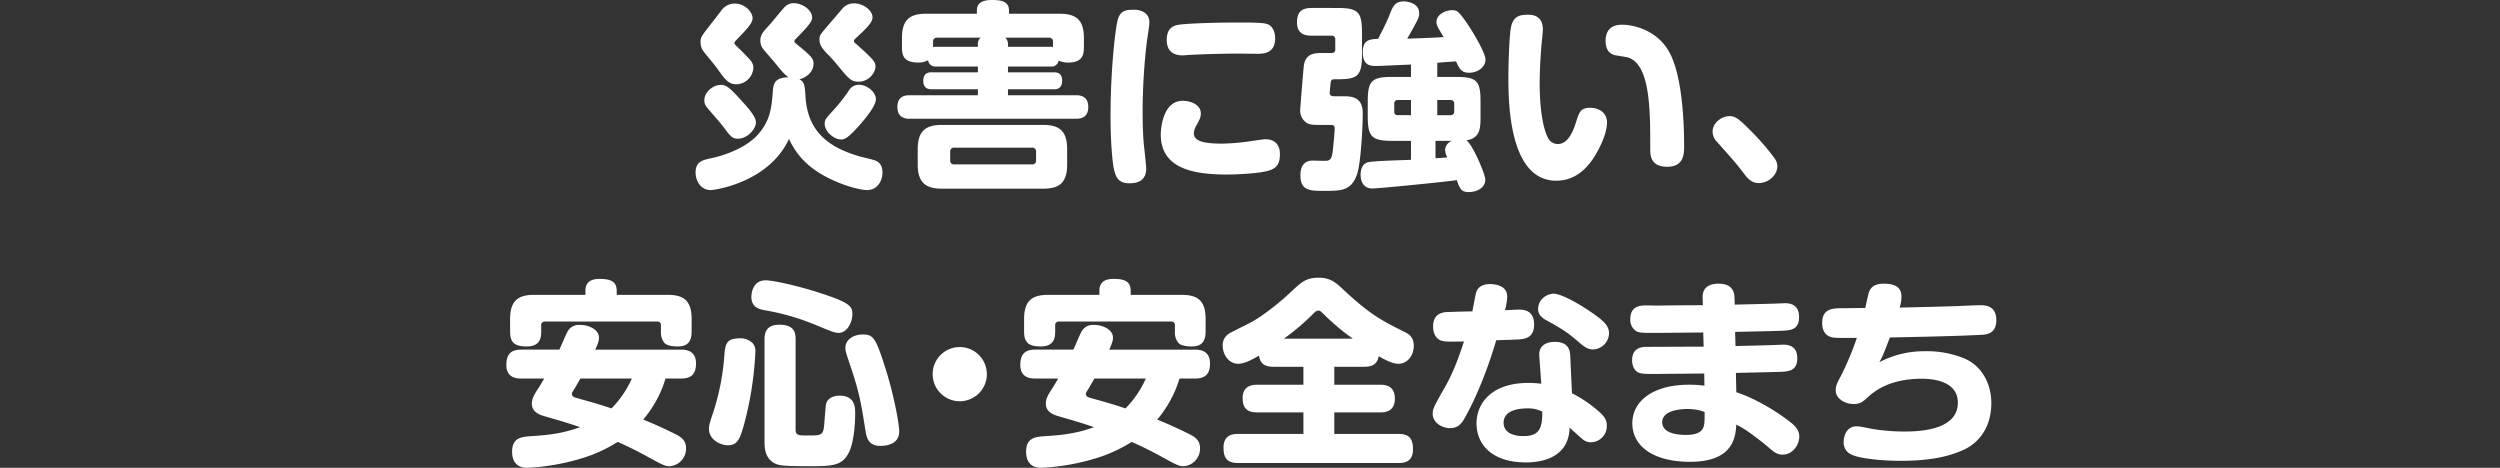 <svg xmlns="http://www.w3.org/2000/svg" width="941" height="176.074" viewBox="0 0 941 176.074">
  <rect x="0" y="0" width="941" height="176.074" fill="#333333" stroke="none"/>
  <g id="sec07-text06" transform="translate(0 0)">
    <g id="グループ_166" data-name="グループ 166" transform="translate(190.586)">
      <g id="グループ_165" data-name="グループ 165" transform="translate(0)">
        <g id="グループ_164" data-name="グループ 164">
          <path id="パス_1199" data-name="パス 1199" d="M161.337,2885.333c.978,13.947,10.2,19.2,20.624,22.2.828.225,4.727,1.124,5.477,1.424,1.875.676,2.846,2.1,2.846,4.649,0,3.078-1.95,6.527-5.774,6.527-3.524,0-12.9-2.85-19.346-7.352a28.123,28.123,0,0,1-10.051-11.923c-7.648,16.5-28.044,19.275-29.469,19.275-3.824,0-5.7-3.528-5.7-6.6,0-3.975,2.4-4.653,5.627-5.328,2.171-.449,12.451-2.848,17.921-9.073,4.724-5.323,5.1-10.5,5.552-16.5.222-2.851.972-4.878,5.921-4.952-1.5-.975-2.546-2.247-4.871-5.1-.678-.9-3.977-4.578-4.577-5.4a5.014,5.014,0,0,1-1.2-3.3c0-2.175,1.05-3.374,3.374-5.849.9-.975,4.652-5.624,5.474-6.449a4.7,4.7,0,0,1,3.677-1.8c3.374,0,6.97,2.625,6.97,5.4,0,.9,0,1.874-6.071,7.948-.525.526-.6.75-.6.976,0,.449.15.525,1.347,1.5,5.177,4.274,5.849,5.024,5.849,7.049,0,2.925-2.7,5.177-5.324,5.777C160.962,2879.485,161.04,2880.605,161.337,2885.333Zm-26.02-19.425c1.05.976,3.3,3.225,4.424,4.425,1.05,1.124,1.95,2.1,1.95,3.751a6.541,6.541,0,0,1-6.374,6.224c-3,0-4.424-2.024-6.527-4.952-1.5-2.175-3.146-4.049-5.1-6.448-1.35-1.65-1.875-2.7-1.875-4.424,0-1.874.072-2.024,4.874-8.1.525-.676,2.7-3.524,3.149-4.125a6.191,6.191,0,0,1,4.874-2.326c3.674,0,6.677,3,6.677,5.552,0,1.5-1.425,3.374-5.252,7.273-.6.6-1.575,1.575-1.575,2.025C134.567,2865.16,134.639,2865.234,135.317,2865.909Zm2.025,20.7c2.25,2.475,5.324,5.85,5.324,8.023,0,2.4-3.074,6.149-6.749,6.149-2.175,0-2.774-.75-5.549-4.5-1.275-1.65-3.3-3.9-4.952-5.85-1.575-1.8-2.171-2.475-2.171-4.123,0-3.15,3.374-5.778,6.224-5.778C131.643,2880.531,133.142,2881.959,137.342,2886.608Zm43.419-21.148c1.5,1.349,3.224,2.85,4.877,4.573.9.9,2.021,2.029,2.021,3.528,0,2.546-2.7,5.774-6.3,5.774-2.853,0-3.6-.9-7.877-6.076a55.871,55.871,0,0,0-3.9-4.349c-1.8-1.875-3-3.3-3-5.4,0-1.649.15-1.8,4.2-6.523,2.025-2.325,4.2-4.874,4.5-5.25a5.6,5.6,0,0,1,4.349-1.875c3.6,0,6.9,2.774,6.9,5.174,0,1.275-.453,2.549-5.252,6.973-1.575,1.426-1.725,1.575-1.725,2.025S179.636,2864.484,180.761,2865.459Zm7.049,20.474c0,2.474-3.749,6.973-5.921,9.523-4.877,5.473-6,5.624-7.2,5.624-2.7,0-6.149-3-6.149-5.849,0-1.65.3-1.874,3.749-5.7a61.1,61.1,0,0,0,5.324-6.823,4.194,4.194,0,0,1,4.049-2.178C184.363,2880.531,187.81,2883.158,187.81,2885.933Z" transform="translate(-48.709 -2848.588)" fill="#fff"/>
          <path id="パス_1200" data-name="パス 1200" d="M185.875,2874.447v2.175H203.2c.747,0,3.071,0,3.071,3.153,0,3.224-2.325,3.224-3.071,3.224H185.875v2.25h25.5c1.2,0,4.724,0,4.724,4.424s-3.449,4.424-4.724,4.424H148.982c-1.2,0-4.727,0-4.727-4.424s3.449-4.424,4.727-4.424h25.57V2883H157.077c-.672,0-3.074,0-3.074-3.153,0-3.224,2.325-3.224,3.074-3.224h17.475v-2.175H158.73a2.7,2.7,0,0,1-2.928-2.4,7.007,7.007,0,0,1-3.524.9c-4.949,0-6.3-1.874-6.3-5.549v-3.75c0-7.273,3.449-9.073,9.073-9.073h19.124v-1.35c0-3.6,3.9-3.824,5.474-3.824,2.849,0,6.6.149,6.6,3.9v1.275H205.3c6,0,9.148,2.1,9.148,9.073v3.75c0,2.25-.375,5.549-5.774,5.549a8.477,8.477,0,0,1-3.749-.75,2.62,2.62,0,0,1-2.849,2.25Zm22.274,36.9c0,7.124-3.224,9.073-9.073,9.073h-38.02c-5.849,0-9.151-2.029-9.151-9.073v-5.853c0-7.273,3.524-9.073,9.151-9.073h38.02c5.624,0,9.073,1.8,9.073,9.073Zm-33.6-45.3a2.974,2.974,0,0,1,1.05-2.474H159.255a1.42,1.42,0,0,0-1.575,1.575v1.95c.3,0,.6-.075,1.05-.075h15.822Zm21.9,40.5a1.425,1.425,0,0,0-1.578-1.574H165.629a1.4,1.4,0,0,0-1.5,1.574v3.225a1.348,1.348,0,0,0,1.5,1.5h29.244a1.373,1.373,0,0,0,1.578-1.5Zm5.624-39.52a3.45,3.45,0,0,1,.75.075v-1.95a1.423,1.423,0,0,0-1.575-1.575H184.825a3.048,3.048,0,0,1,1.05,2.474v.975Z" transform="translate(2.94 -2849.403)" fill="#fff"/>
          <path id="パス_1201" data-name="パス 1201" d="M184.557,2855.377c0,1.125-.822,6.225-.975,7.274a227.637,227.637,0,0,0-1.575,25.724c0,2.474,0,8.547.525,13.646.15,1.05.825,7.574.825,8.176,0,2.247-.6,5.7-6.3,5.7-4.349,0-5.249-2.475-5.927-5.7-.372-1.727-1.2-8.851-1.2-19.349,0-18.447,1.875-33.221,2.621-36.146.978-4.125,3.452-4.125,6.452-4.125C180.283,2850.578,184.557,2851.1,184.557,2855.377Zm45.819,55.42c-3.374,1.5-14.022,1.8-16.572,1.8-12.451,0-24.973-2.1-24.973-15.075,0-.074,0-12.672,8.323-12.672,3,0,6.752,1.5,6.752,4.724,0,1.349-.228,1.873-1.5,4.273a6.772,6.772,0,0,0-1.122,3.151c0,2.924,3.3,3.974,10.72,3.974a86.145,86.145,0,0,0,9.451-.75c1.05-.15,5.774-.9,6.749-.9,3.827,0,5.477,2.325,5.477,5.624C233.678,2908.848,232.176,2910.045,230.376,2910.8Zm-4.949-43.647c-1.2,0-6.524-.075-7.648-.075-3.3,0-12.073.15-18.446.524-.228,0-1.728.151-2.253.151-3.6,0-6-1.649-6-5.849,0-5.024,3.3-5.474,4.649-5.7,1.653-.3,10.8-.825,22.724-.825,2.4,0,8.248,0,9.973.45,2.325.525,3.452,2.774,3.452,5.473C231.879,2866.55,228.276,2867.151,225.427,2867.151Z" transform="translate(57.494 -2846.905)" fill="#fff"/>
          <path id="パス_1202" data-name="パス 1202" d="M207.548,2852.045c7.8,0,9.3,1.425,9.3,9.222v8.4c0,8.849-2.178,9.227-10.651,9.227a1.125,1.125,0,0,0-1.05.747c-.075.3-.45,3.977-.45,4.427,0,.674.525,1.2,1.425,1.2h3.3c3.221,0,7.72,0,7.72,6.448,0,4.649-.672,18.674-2.175,23.023-2.171,6.149-6,6.149-12.373,6.149-5.252,0-8.923,0-8.923-5.852,0-2.7.9-5.545,4.649-5.545.825,0,4.424.146,5.174.071,1.575-.15,1.95-1.046,2.324-3.374.075-.674.753-6.974.753-8.7,0-.525,0-1.425-1.353-1.425h-3.149c-3.524,0-4.727,0-6-.75a5.485,5.485,0,0,1-2.474-4.874c0-.524,1.272-16.5,1.425-17.1.9-4.35,4.124-4.35,7.5-4.35h2.849a1.24,1.24,0,0,0,1.425-1.425v-3.674a1.3,1.3,0,0,0-1.425-1.426h-7.5c-1.422,0-5.474,0-5.474-4.874,0-3.749,1.425-5.548,5.474-5.548Zm27.748,21.3c-10.876.449-11.323.524-13.122.524-1.95,0-5.027,0-5.027-5.174,0-4.8,2.774-4.874,5.777-5.024,1.35-2.624,3.221-6.3,4.274-8.922,1.2-3.225,2.025-5.174,5.4-5.174.825,0,5.774.375,5.774,4.424,0,1.424,0,1.8-4.5,9.6,4.574-.15,9.151-.3,13.722-.6-2.4-3.974-2.7-4.424-2.7-5.773,0-2.625,3.3-4.35,5.849-4.35a4.382,4.382,0,0,1,1.725.3c2.325,1.125,10.873,15.147,10.873,18.221,0,3-3,5.028-6.146,5.028-2.778,0-3.6-1.279-4.949-4.278l-3.374.226c-3,.224-3.3.3-3.677.3v5.328h7.052c7.87,0,9.223,1.5,9.223,9.222v5.549c0,4.274,0,8.324-5.324,9.073,2.325,1.5,7.124,12.823,7.124,14.772,0,3.377-3.6,4.727-6.152,4.727-2.771,0-3.374-1.05-4.574-4.5-5.7.824-29.694,3.148-31.794,3.148-4.274,0-4.424-4.274-4.424-5.249,0-1.275.375-3.9,2.624-4.577,1.872-.6,13.722-.824,16.347-.975v-7.122h-6.974c-7.948,0-9.3-1.651-9.3-9.3v-5.549c0-7.8,1.5-9.222,9.3-9.222H235.3Zm0,19.049v-5.7h-4.877c-1.05,0-1.425.525-1.425,1.425v2.85a1.241,1.241,0,0,0,1.425,1.424Zm9.223,16.2c1.125-.071,1.8-.071,4.424-.3a8.28,8.28,0,0,1-.825-2.774,3.925,3.925,0,0,1,2.553-3.449h-6.152Zm.675-16.2h4.874a1.322,1.322,0,0,0,1.5-1.424v-2.85c0-.9-.45-1.425-1.5-1.425h-4.874Z" transform="translate(105.214 -2849.046)" fill="#fff"/>
          <path id="パス_1203" data-name="パス 1203" d="M230.837,2856.728c0,.9-.45,5.1-.525,5.924-.228,2.7-.675,8.852-.675,14.4,0,10.726,1.575,17.849,3.3,20.773a4.152,4.152,0,0,0,3.521,2.024c3.3,0,5.327-3.449,6.752-7.872,1.275-4.124,1.8-5.774,5.4-5.774,3.452,0,6.374,1.948,6.374,5.473,0,5.024-3.9,12-6.074,14.851-1.575,2.025-5.549,7.12-13.047,7.12-18,0-18-30.369-18-39.142,0-3.974.3-16.425,1.128-19.275,1.05-3.824,3.6-4.048,6.446-4.048C230.837,2851.179,230.837,2855.677,230.837,2856.728Zm40.42,44.694c0-14.4,0-31.344-8.248-34.121-.753-.224-4.277-.75-5.027-.9-1.725-.45-3.524-1.575-3.524-5.473,0-2.85,1.2-6,6.152-6,3.971,0,12.6,1.725,17.4,9.6s6,23.849,6,36.372c0,2.774-.225,7.5-6.3,7.5C271.258,2908.395,271.258,2904.046,271.258,2901.421Z" transform="translate(159.309 -2845.631)" fill="#fff"/>
          <path id="パス_1204" data-name="パス 1204" d="M259.86,2888.591c-2.849,0-4.349-1.949-5.549-3.521-2.774-3.677-3.524-4.5-10.123-11.926a5.627,5.627,0,0,1-1.725-3.975c0-3.225,3.374-5.774,6.3-5.774,2.1,0,3.374.751,7.8,5.249a87.418,87.418,0,0,1,9.073,10.422,5.354,5.354,0,0,1,1.2,3.151C266.836,2885.742,263.312,2888.591,259.86,2888.591Z" transform="translate(211.571 -2819.677)" fill="#fff"/>
          <path id="パス_1205" data-name="パス 1205" d="M102.692,2920.5c-1.425,0-5.549-.15-5.549-5.024,0-3.9,1.5-5.852,5.549-5.852h14.4c.975-1.95,2.175-5.171,3.228-7.046a4.878,4.878,0,0,1,4.571-2.252c3.449,0,7.127,1.8,7.127,4.8,0,1.125-.375,2.253-1.425,4.5h32.319c1.278,0,5.624,0,5.624,5.177,0,3.9-1.647,5.7-5.624,5.7h-5.849a43.083,43.083,0,0,1-8.4,15.447c5.7,2.249,12,5.4,12.972,5.927,1.35.821,3.149,1.949,3.149,4.8a6.63,6.63,0,0,1-6.071,6.823c-1.8,0-2.328-.225-8.851-3.823-4.277-2.325-8.7-4.425-10.8-5.324a55.22,55.22,0,0,1-11.776,5.623,83.825,83.825,0,0,1-22.2,4.125c-1.2,0-5.774,0-5.774-6.149,0-5.1,3.6-5.474,6.3-5.7,5.777-.372,11.926-.746,19.274-3.449-5.324-1.8-7.2-2.325-13.422-4.121-1.425-.454-4.724-1.354-4.724-4.727,0-1.8.825-3.224,1.95-5.025.972-1.5,1.872-2.925,2.7-4.423Zm55.12-31.5c5.849,0,9.073,1.949,9.073,9.073v4.724c0,3.527-1.275,5.626-5.174,5.626-.828,0-4.2,0-5.252-1.574a6.224,6.224,0,0,1-1.125-4.052v-2.246a1.316,1.316,0,0,0-1.5-1.5h-42.07a1.347,1.347,0,0,0-1.5,1.5v2.321c0,2.1-.3,5.551-5.4,5.551-4.646,0-6.3-1.5-6.3-5.551v-4.8c0-7.2,3.374-9.073,9.145-9.073h19.2v-1.575c0-3.374,2.325-4.424,5.324-4.424,3.9,0,6.449.826,6.449,4.424V2889Zm-32.775,31.5c-.822,1.35-1.347,2.325-2.175,3.75-.9,1.424-1.05,1.575-1.05,2.024,0,1.05,1.05,1.349,1.878,1.575,6.374,1.8,7.12,1.95,13.044,3.9a38.148,38.148,0,0,0,7.652-11.247Z" transform="translate(-97.143 -2778.022)" fill="#fff"/>
          <path id="パス_1206" data-name="パス 1206" d="M138.123,2906.945a4.849,4.849,0,0,1,.9,3.375,127.275,127.275,0,0,1-4.5,27.972c-1.35,4.57-2.25,6.969-5.849,6.969-2.849,0-7.124-2.1-7.124-6.223,0-.747.075-1.574,1.125-4.721a89.439,89.439,0,0,0,4.724-23.549c.375-4.648,1.575-5.773,6.3-5.773A6.782,6.782,0,0,1,138.123,2906.945Zm32.247-3.978c-1.422,0-2.549-.449-8.848-3.074a90.018,90.018,0,0,0-19.049-5.474c-2.021-.375-4.949-1.05-4.949-5.024,0-1.05.375-6.224,5.4-6.224,2.7,0,12.747,2.175,21.446,5.1,10.426,3.45,11.173,4.8,11.173,7.724C175.543,2898.694,173.747,2902.968,170.369,2902.968Zm-16.2,36.521c0,2.1,1.425,2.1,4.424,2.1,5.774,0,6.077,0,6.449-5.4.45-5.548.45-6.224.825-7.122.825-1.875,3.149-2.475,4.8-2.475,5.924,0,5.924,4.5,5.924,6.674,0,4.349-.525,11.022-2.4,14.776-2.621,5.1-6.224,5.1-15.822,5.1-9.073,0-10.576-.375-11.7-.9-4.049-1.8-4.2-6-4.2-8.4v-38.4c0-2.322.453-5.549,5.627-5.549,5.774,0,6.074,3.227,6.074,5.549Zm33.146-25.271c3.9,11.773,5.849,23.1,5.849,25.8,0,5.1-5.177,5.477-7.127,5.477-4.2,0-5.1-2.7-5.546-5.552-1.5-9.523-2.253-14.173-5.174-22.946-2.325-6.974-2.4-7.2-2.4-8.4,0-2.779,2.553-5.025,6.6-5.025C183.27,2903.571,184.241,2904.842,187.319,2914.218Z" transform="translate(-45.291 -2777.665)" fill="#fff"/>
          <path id="パス_1207" data-name="パス 1207" d="M168.9,2901.414a10.2,10.2,0,1,1-10.2-10.2A10.21,10.21,0,0,1,168.9,2901.414Z" transform="translate(11.965 -2760.585)" fill="#fff"/>
          <path id="パス_1208" data-name="パス 1208" d="M164.615,2920.5c-1.425,0-5.552-.15-5.552-5.024,0-3.9,1.5-5.852,5.552-5.852h14.4c.975-1.95,2.175-5.171,3.224-7.046a4.886,4.886,0,0,1,4.574-2.252c3.449,0,7.127,1.8,7.127,4.8,0,1.125-.378,2.253-1.425,4.5h32.319c1.275,0,5.624,0,5.624,5.177,0,3.9-1.647,5.7-5.624,5.7h-5.849a43.083,43.083,0,0,1-8.4,15.447c5.7,2.249,12,5.4,12.972,5.927,1.35.821,3.149,1.949,3.149,4.8a6.63,6.63,0,0,1-6.071,6.823c-1.8,0-2.328-.225-8.851-3.823-4.277-2.325-8.7-4.425-10.8-5.324a55.133,55.133,0,0,1-11.773,5.623,83.84,83.84,0,0,1-22.2,4.125c-1.2,0-5.771,0-5.771-6.149,0-5.1,3.6-5.474,6.3-5.7,5.777-.372,11.926-.746,19.274-3.449-5.324-1.8-7.2-2.325-13.425-4.121-1.425-.454-4.721-1.354-4.721-4.727,0-1.8.822-3.224,1.95-5.025.972-1.5,1.871-2.925,2.7-4.423Zm55.117-31.5c5.852,0,9.076,1.949,9.076,9.073v4.724c0,3.527-1.275,5.626-5.177,5.626-.825,0-4.2,0-5.249-1.574a6.224,6.224,0,0,1-1.125-4.052v-2.246a1.316,1.316,0,0,0-1.5-1.5h-42.07a1.347,1.347,0,0,0-1.5,1.5v2.321c0,2.1-.3,5.551-5.4,5.551-4.646,0-6.3-1.5-6.3-5.551v-4.8c0-7.2,3.374-9.073,9.145-9.073h19.2v-1.575c0-3.374,2.325-4.424,5.324-4.424,3.9,0,6.449.826,6.449,4.424V2889Zm-32.771,31.5c-.822,1.35-1.347,2.325-2.175,3.75-.9,1.424-1.05,1.575-1.05,2.024,0,1.05,1.05,1.349,1.878,1.575,6.374,1.8,7.12,1.95,13.044,3.9a38.21,38.21,0,0,0,7.652-11.247Z" transform="translate(34.398 -2778.022)" fill="#fff"/>
          <path id="パス_1209" data-name="パス 1209" d="M202.568,2916.381c-3.374,0-5.024-1.2-5.474-4.2-2.775,1.651-5.624,3.075-7.873,3.075-3.374,0-5.774-3.378-5.774-6.752a5.084,5.084,0,0,1,2.321-4.572c.528-.377,6.527-3.377,7.727-3.973,3.9-1.95,10.351-6.753,15.9-12,3.674-3.449,5.474-5.1,10.048-5.1,4.2,0,6.149,1.5,8.7,3.825,10.726,10.047,14.625,12,23.7,16.572,1.575.75,3.524,1.875,3.524,5.249,0,3.6-2.4,6.752-5.777,6.752-1.725,0-3.9-.825-7.423-2.85-.6,3.224-2.7,3.974-5.474,3.974H225.442v6.749h17.247c2.474,0,5.552.676,5.552,5.249,0,5.174-4.127,5.174-5.552,5.174H225.442v8.1h24.145c4.127,0,5.477,1.874,5.477,5.853,0,4.948-3.677,5.1-5.477,5.1H189.3c-4.2,0-5.549-1.8-5.549-5.849,0-4.949,3.824-5.1,5.549-5.1h24.523v-8.1H196.494c-3.971,0-5.549-1.649-5.549-5.473,0-4.874,4.2-4.949,5.549-4.949h17.325v-6.749Zm29.847-10.573a86.981,86.981,0,0,1-10.723-9c-1.125-1.125-1.575-1.574-2.25-1.574s-1.128.374-2.325,1.574a86.765,86.765,0,0,1-10.651,9Z" transform="translate(86.199 -2778.328)" fill="#fff"/>
          <path id="パス_1210" data-name="パス 1210" d="M220.816,2934.021c-1.122,1.95-2.4,3.825-5.546,3.825s-6.527-2.175-6.527-5.4c0-2.024.6-2.925,4.949-10.647,3.452-6.075,5.849-13.647,6.827-16.572-5.4.07-6.749.146-8.251-.226-1.875-.449-3.374-2.325-3.374-5.4,0-4.724,3.3-5.173,4.5-5.4.525-.074,9-.3,10.276-.3.225-1.125,1.125-6.073,1.425-7.049.672-2.249,2.621-3.224,5.174-3.224,1.5,0,6.524.3,6.524,4.724a23.352,23.352,0,0,1-.825,5.1c.825,0,4.424-.224,5.174-.224,1.725,0,5.774.15,5.774,5.626,0,5.249-3.824,5.471-6.071,5.621-1.425.079-2.1.079-8.176.3C230.942,2910.475,227.117,2922.7,220.816,2934.021Zm28.051-23.32c-.375-4.724,3.9-5.327,5.849-5.327,2.25,0,5.546.6,5.774,4.874l.675,14.476A46.527,46.527,0,0,1,271.737,2932c1.95,1.725,2.55,3.224,2.55,4.874a6.111,6.111,0,0,1-5.924,6.3,4.661,4.661,0,0,1-3.074-1.049c-3-2.628-3.6-3.154-5.027-4.5a13.809,13.809,0,0,1-1.572,6.448c-3.449,6-11.026,6.674-14.847,6.674-13.051,0-18.6-6.976-18.6-14.7,0-7.2,5.252-15.222,19.574-15.222a42.317,42.317,0,0,1,4.8.3Zm-4.727,19.721c-2.4,0-8.7.45-8.7,5.4,0,5.021,6.452,5.021,7.5,5.021,5.852,0,7.127-2.85,7.049-9.224A11.752,11.752,0,0,0,244.139,2930.422Zm10.051-43.195c3.374,0,12.222,5.249,17.4,9.3,2.624,2.1,3.524,3.676,3.524,5.627a6.228,6.228,0,0,1-6,6.073c-1.95,0-3.3-.975-4.874-2.327-4.124-3.524-5.474-4.646-12.372-8.474-1.425-.75-3.452-1.874-3.452-4.574a5.963,5.963,0,0,1,.978-3A6.356,6.356,0,0,1,254.19,2887.227Z" transform="translate(139.937 -2776.697)" fill="#fff"/>
          <path id="パス_1211" data-name="パス 1211" d="M272.146,2907.053c2.478-.078,13.65-.3,15.9-.45.3,0,1.572-.078,2.1-.078,2.7,0,5.252,1.053,5.252,5.1,0,4.874-3.3,5.1-7.577,5.174-2.4.075-13.272.3-15.522.375l.15,7.272c7.948,2.551,16.725,8.25,21,11.773,2.325,1.95,2.7,3.675,2.7,4.878,0,3.3-2.625,6.824-6.224,6.824-1.8,0-2.849-.526-5.4-2.775-1.278-1.125-4.5-3.677-7.8-6a42.428,42.428,0,0,0-4.274-2.55c-.3,4.425-.9,14.026-17.4,14.026-14.1,0-21.749-6.074-21.749-14.475,0-8.249,7.573-14.548,21.446-14.548a42.366,42.366,0,0,1,5.7.374l-.072-4.573c-3,0-15.972.15-18.674.15-3.521,0-5.174,0-6.374-.674-1.275-.75-2.1-2.325-2.1-4.5,0-3.674,2.25-5.024,5.324-5.024,6,0,15.6-.075,21.6-.075l-.15-5.327c-2.778,0-14.922.15-17.475.15h-1.8c-3.224,0-4.874,0-6-.672a5.019,5.019,0,0,1-2.175-4.5c0-5.174,4.049-5.174,6.152-5.174.672,0,3.521.074,4.121.074,2.7-.074,14.55-.149,17.025-.149l-.075-2.849c-.15-4.65,3.749-5.249,5.924-5.249,3.074,0,5.924.975,6.074,5.249l.075,2.624c2.624-.075,14.4-.3,16.8-.449.15,0,1.647-.075,2.171-.075,2.253,0,5.252.75,5.252,5.173,0,4.874-3.224,5.025-6.3,5.177-2.771.15-15.222.372-17.771.447ZM254,2930.748c-2.025,0-9.448.3-9.448,5.024,0,3.149,3.524,4.724,8.923,4.724,2.25,0,5.1-.3,6.3-2.247.672-1.2.75-2.4.75-6.377A17.867,17.867,0,0,0,254,2930.748Z" transform="translate(190.514 -2776.799)" fill="#fff"/>
          <path id="パス_1212" data-name="パス 1212" d="M277.188,2913.127a36.142,36.142,0,0,1,17.1-4.124,36.993,36.993,0,0,1,14.847,2.7c7.274,3.074,10.2,10.423,10.2,16.721,0,11.251-6.749,15.972-10.276,17.625-4.646,2.1-11.248,4.2-23.77,4.2-7.049,0-15.3-.825-18.371-2.25a4.9,4.9,0,0,1-3.153-4.949c0-2.552,1.425-5.774,4.727-5.774,1.2,0,1.646.076,5.621.9a75.86,75.86,0,0,0,12.676,1.052c8.4,0,19.949-1.577,19.949-10.875,0-8.248-9.676-9-13.575-9-6.449,0-14.325,1.349-20.246,6.9-1.878,1.725-2.928,2.624-5.4,2.624-3.446,0-6.749-2.175-6.749-5.1,0-1.724.45-2.7,1.875-5.324a110.818,110.818,0,0,0,6.074-14.475c-1.725,0-7.2.076-8.4-.074-1.05-.072-4.649-.522-4.649-5.549,0-5.549,4.124-5.549,7.948-5.549,1.8,0,5.474-.075,8.251-.075.222-.9,1.122-5.174,1.425-6,1.05-3.073,4.274-3.149,5.621-3.149,5.252,0,6.6,2.174,6.6,4.949a15.56,15.56,0,0,1-.675,4.049c9.673-.225,15.972-.375,22.574-.6,1.275-.076,6.6-.3,7.72-.3,1.95,0,6.077.149,6.077,5.623,0,5.249-3.824,5.477-6.149,5.553-10.576.524-23.777.746-33.9.974C278.684,2910.2,278.534,2910.652,277.188,2913.127Z" transform="translate(239.614 -2776.799)" fill="#fff"/>
        </g>
      </g>
    </g>
    <line id="線_22" data-name="線 22" x2="941" transform="translate(0 89.264)" fill="none"/>
  </g>
</svg>
